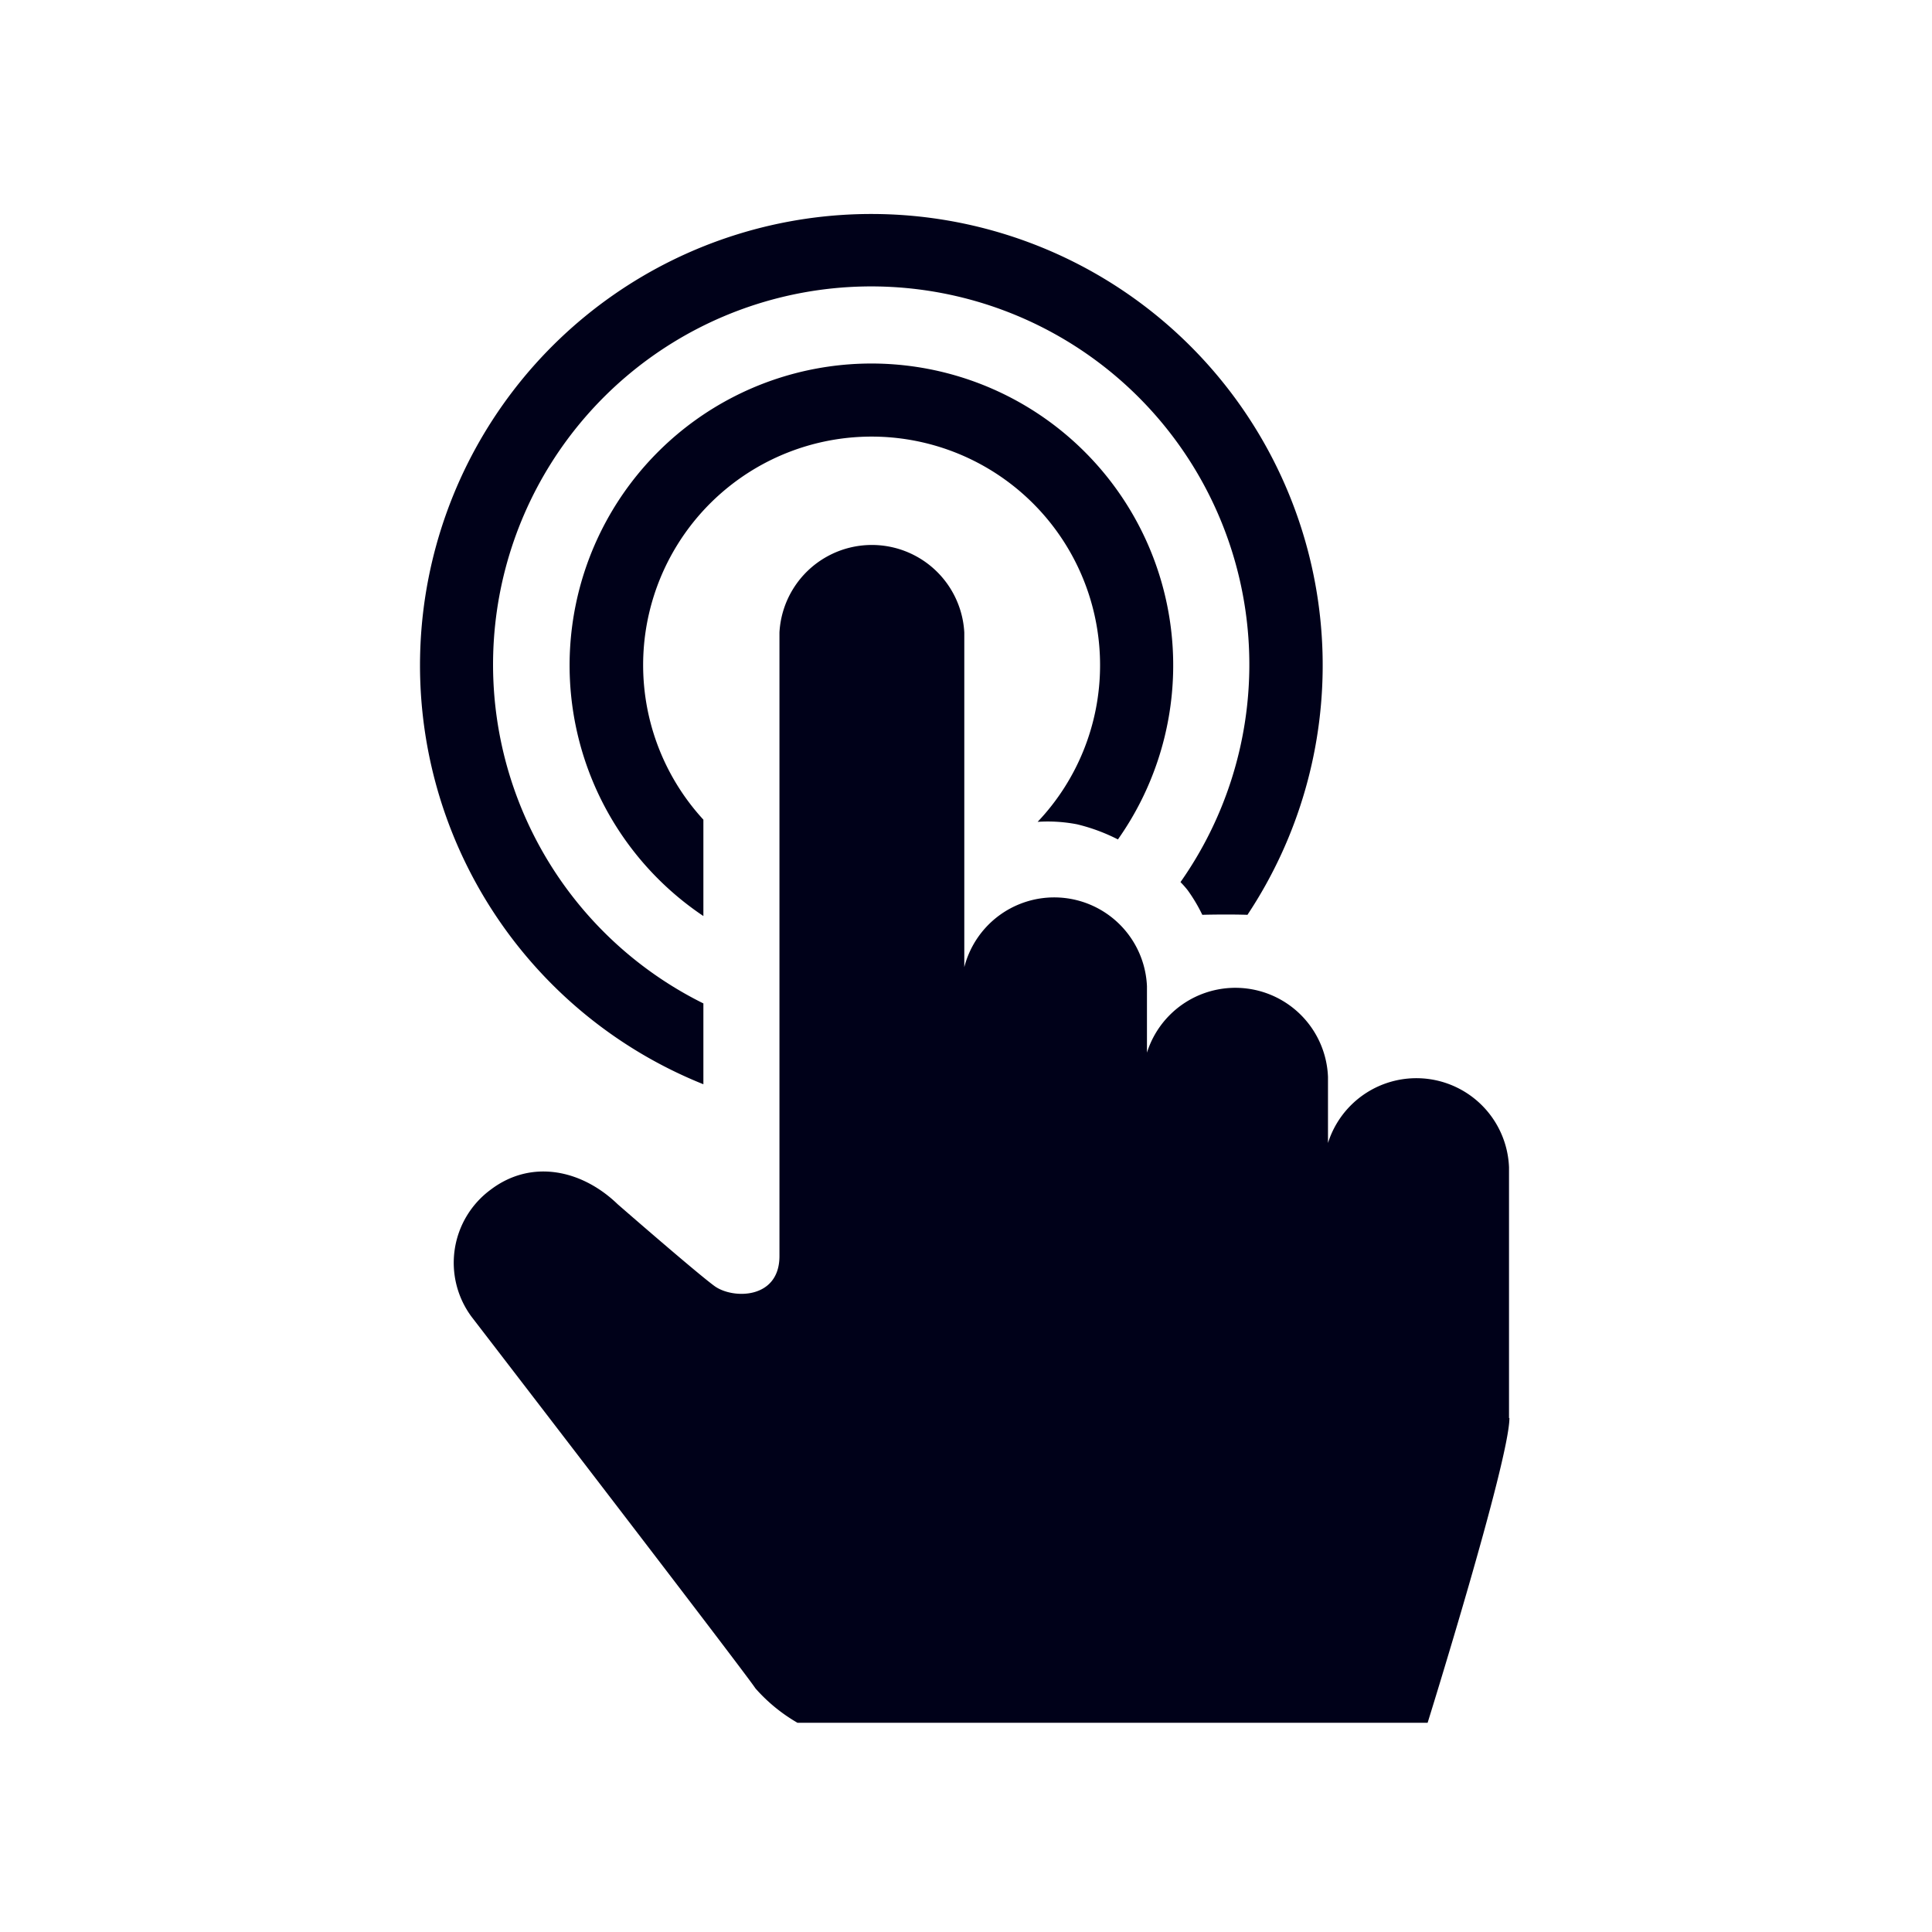 <svg id="informatika" xmlns="http://www.w3.org/2000/svg" viewBox="0 0 141.73 141.73">
  <defs>
    <style>
      .cls-1 { fill: none; } .cls-2 { clip-path: url(#clip-path); } .cls-3 { fill: #000119; }
    </style>
    <clipPath id="clip-path">
      <path class="cls-1" d="M30.81 15.69h79.94v110.7H30.81z"/>
    </clipPath>
  </defs>
  <title>
    informatika
  </title>
  <path class="cls-2 cls-3" d="M91.5 67.13a33.11 33.11 0 1 0-39.9 12.41v-5.93a27.74 27.74 0 1 1 35-8.9 7 7 0 0 1 .53.6 11.92 11.92 0 0 1 1.07 1.8s1.72-.05 3.3 0m-10.8-18.3a16.69 16.69 0 0 1-4.58 11.48 11.32 11.32 0 0 1 2.89.18 13.54 13.54 0 0 1 3 1.11A22.14 22.14 0 1 0 51.6 67.2v-7.07a16.76 16.76 0 1 1 29.1-11.32m30 55.22v-18.4a6.8 6.8 0 0 0-13.28-1.78V79a6.8 6.8 0 0 0-13.28-1.78v-4.87a6.81 6.81 0 0 0-13.4-1.4V46.4a6.79 6.79 0 0 0-13.56 0v45.75c0 3.17-3.43 3.17-4.77 2.19s-7.1-6-7.1-6C42.7 85.82 39 85 36 87.27a6.66 6.66 0 0 0-1.42 9.31s20 26 20.84 27.28a12.27 12.27 0 0 0 3.08 2.52h46.23s6-19.25 6-22.36"/>
</svg>
